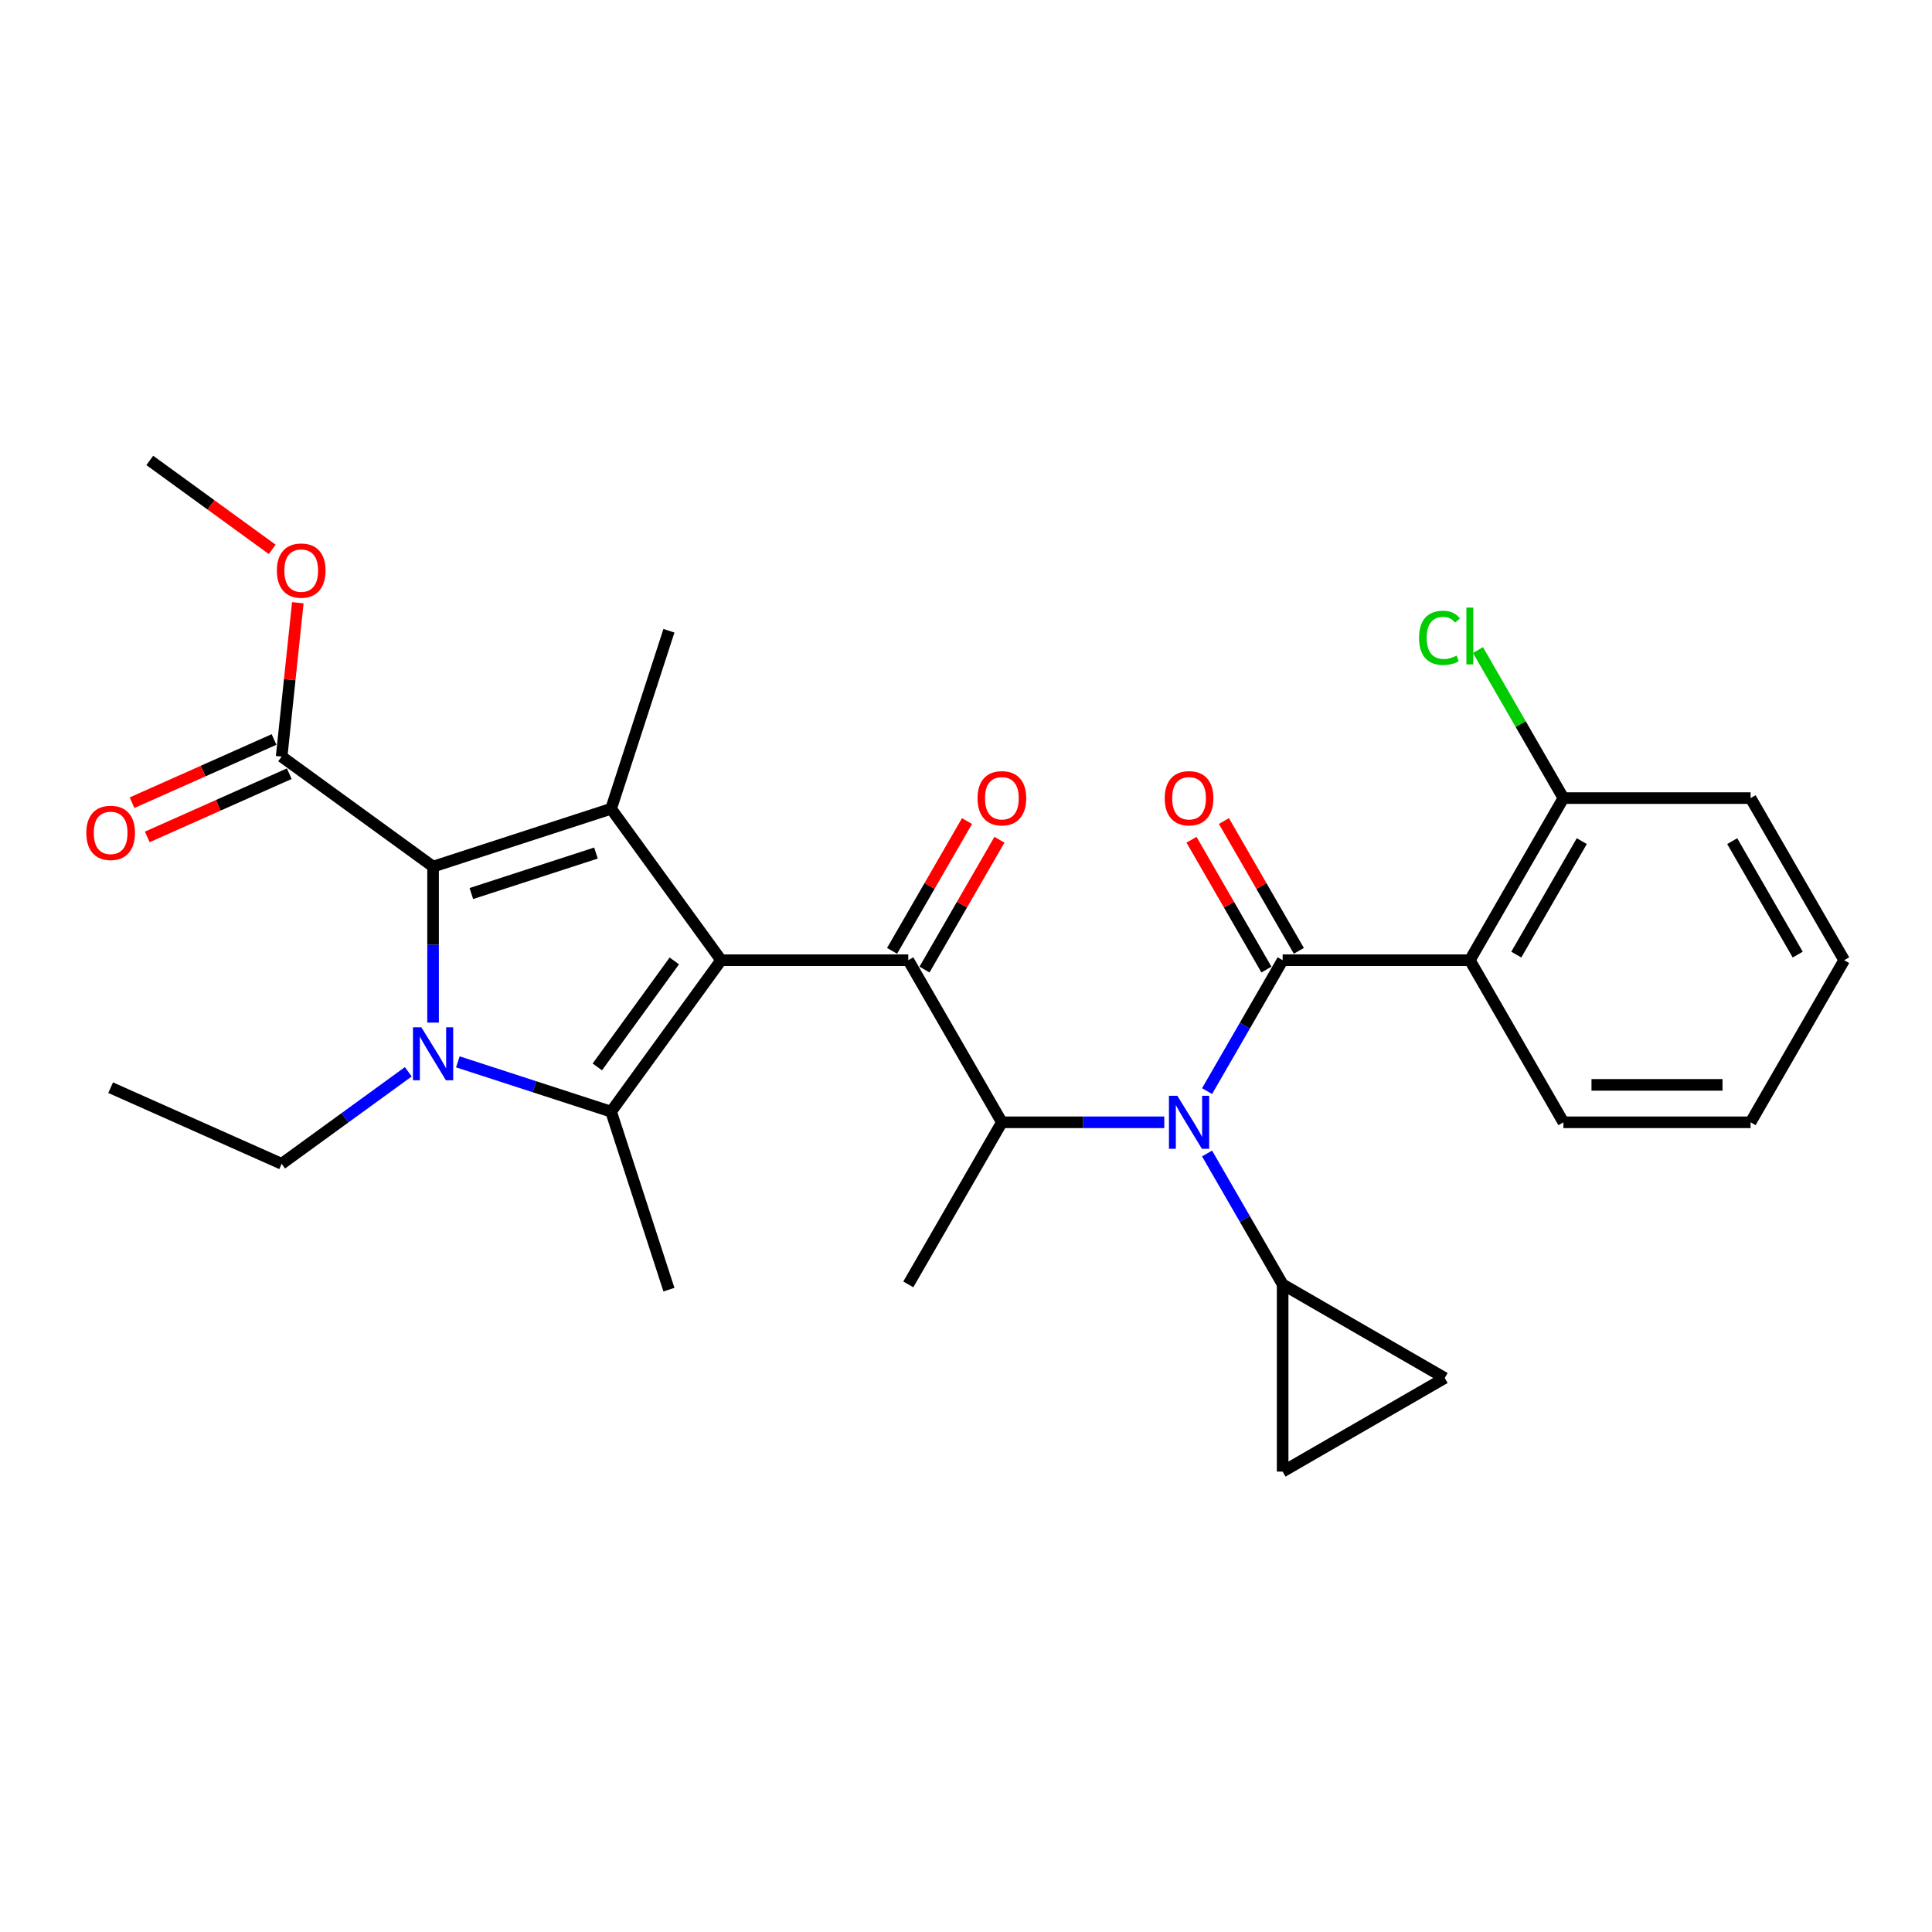 <?xml version='1.0' encoding='iso-8859-1'?>
<svg version='1.1' baseProfile='full'
              xmlns='http://www.w3.org/2000/svg'
                      xmlns:rdkit='http://www.rdkit.org/xml'
                      xmlns:xlink='http://www.w3.org/1999/xlink'
                  xml:space='preserve'
width='1000px' height='1000px' viewBox='0 0 1000 1000'>
<!-- END OF HEADER -->
<rect style='opacity:1.0;fill:#FFFFFF;stroke:none' width='1000' height='1000' x='0' y='0'> </rect>
<path class='bond-0' d='M 624.773,597.043 L 644.334,630.924' style='fill:none;fill-rule:evenodd;stroke:#0000FF;stroke-width:6px;stroke-linecap:butt;stroke-linejoin:miter;stroke-opacity:1' />
<path class='bond-0' d='M 644.334,630.924 L 663.896,664.805' style='fill:none;fill-rule:evenodd;stroke:#000000;stroke-width:6px;stroke-linecap:butt;stroke-linejoin:miter;stroke-opacity:1' />
<path class='bond-1' d='M 602.627,580.902 L 560.599,580.902' style='fill:none;fill-rule:evenodd;stroke:#0000FF;stroke-width:6px;stroke-linecap:butt;stroke-linejoin:miter;stroke-opacity:1' />
<path class='bond-1' d='M 560.599,580.902 L 518.571,580.902' style='fill:none;fill-rule:evenodd;stroke:#000000;stroke-width:6px;stroke-linecap:butt;stroke-linejoin:miter;stroke-opacity:1' />
<path class='bond-2' d='M 624.773,564.761 L 644.334,530.88' style='fill:none;fill-rule:evenodd;stroke:#0000FF;stroke-width:6px;stroke-linecap:butt;stroke-linejoin:miter;stroke-opacity:1' />
<path class='bond-2' d='M 644.334,530.88 L 663.896,496.999' style='fill:none;fill-rule:evenodd;stroke:#000000;stroke-width:6px;stroke-linecap:butt;stroke-linejoin:miter;stroke-opacity:1' />
<path class='bond-3' d='M 760.779,496.999 L 809.221,413.095' style='fill:none;fill-rule:evenodd;stroke:#000000;stroke-width:6px;stroke-linecap:butt;stroke-linejoin:miter;stroke-opacity:1' />
<path class='bond-3' d='M 784.826,494.101 L 818.735,435.369' style='fill:none;fill-rule:evenodd;stroke:#000000;stroke-width:6px;stroke-linecap:butt;stroke-linejoin:miter;stroke-opacity:1' />
<path class='bond-4' d='M 760.779,496.999 L 809.221,580.902' style='fill:none;fill-rule:evenodd;stroke:#000000;stroke-width:6px;stroke-linecap:butt;stroke-linejoin:miter;stroke-opacity:1' />
<path class='bond-5' d='M 760.779,496.999 L 663.896,496.999' style='fill:none;fill-rule:evenodd;stroke:#000000;stroke-width:6px;stroke-linecap:butt;stroke-linejoin:miter;stroke-opacity:1' />
<path class='bond-6' d='M 470.129,496.999 L 373.246,496.999' style='fill:none;fill-rule:evenodd;stroke:#000000;stroke-width:6px;stroke-linecap:butt;stroke-linejoin:miter;stroke-opacity:1' />
<path class='bond-7' d='M 478.52,501.843 L 497.913,468.252' style='fill:none;fill-rule:evenodd;stroke:#000000;stroke-width:6px;stroke-linecap:butt;stroke-linejoin:miter;stroke-opacity:1' />
<path class='bond-7' d='M 497.913,468.252 L 517.307,434.662' style='fill:none;fill-rule:evenodd;stroke:#FF0000;stroke-width:6px;stroke-linecap:butt;stroke-linejoin:miter;stroke-opacity:1' />
<path class='bond-7' d='M 461.739,492.154 L 481.133,458.564' style='fill:none;fill-rule:evenodd;stroke:#000000;stroke-width:6px;stroke-linecap:butt;stroke-linejoin:miter;stroke-opacity:1' />
<path class='bond-7' d='M 481.133,458.564 L 500.526,424.973' style='fill:none;fill-rule:evenodd;stroke:#FF0000;stroke-width:6px;stroke-linecap:butt;stroke-linejoin:miter;stroke-opacity:1' />
<path class='bond-8' d='M 470.129,496.999 L 518.571,580.902' style='fill:none;fill-rule:evenodd;stroke:#000000;stroke-width:6px;stroke-linecap:butt;stroke-linejoin:miter;stroke-opacity:1' />
<path class='bond-9' d='M 518.571,580.902 L 470.129,664.805' style='fill:none;fill-rule:evenodd;stroke:#000000;stroke-width:6px;stroke-linecap:butt;stroke-linejoin:miter;stroke-opacity:1' />
<path class='bond-10' d='M 672.286,492.154 L 652.893,458.564' style='fill:none;fill-rule:evenodd;stroke:#000000;stroke-width:6px;stroke-linecap:butt;stroke-linejoin:miter;stroke-opacity:1' />
<path class='bond-10' d='M 652.893,458.564 L 633.499,424.973' style='fill:none;fill-rule:evenodd;stroke:#FF0000;stroke-width:6px;stroke-linecap:butt;stroke-linejoin:miter;stroke-opacity:1' />
<path class='bond-10' d='M 655.505,501.843 L 636.112,468.252' style='fill:none;fill-rule:evenodd;stroke:#000000;stroke-width:6px;stroke-linecap:butt;stroke-linejoin:miter;stroke-opacity:1' />
<path class='bond-10' d='M 636.112,468.252 L 616.718,434.662' style='fill:none;fill-rule:evenodd;stroke:#FF0000;stroke-width:6px;stroke-linecap:butt;stroke-linejoin:miter;stroke-opacity:1' />
<path class='bond-11' d='M 809.221,413.095 L 787.102,374.785' style='fill:none;fill-rule:evenodd;stroke:#000000;stroke-width:6px;stroke-linecap:butt;stroke-linejoin:miter;stroke-opacity:1' />
<path class='bond-11' d='M 787.102,374.785 L 764.984,336.475' style='fill:none;fill-rule:evenodd;stroke:#00CC00;stroke-width:6px;stroke-linecap:butt;stroke-linejoin:miter;stroke-opacity:1' />
<path class='bond-12' d='M 809.221,413.095 L 906.104,413.095' style='fill:none;fill-rule:evenodd;stroke:#000000;stroke-width:6px;stroke-linecap:butt;stroke-linejoin:miter;stroke-opacity:1' />
<path class='bond-13' d='M 809.221,580.902 L 906.104,580.902' style='fill:none;fill-rule:evenodd;stroke:#000000;stroke-width:6px;stroke-linecap:butt;stroke-linejoin:miter;stroke-opacity:1' />
<path class='bond-13' d='M 823.753,561.525 L 891.571,561.525' style='fill:none;fill-rule:evenodd;stroke:#000000;stroke-width:6px;stroke-linecap:butt;stroke-linejoin:miter;stroke-opacity:1' />
<path class='bond-14' d='M 663.896,664.805 L 747.799,713.247' style='fill:none;fill-rule:evenodd;stroke:#000000;stroke-width:6px;stroke-linecap:butt;stroke-linejoin:miter;stroke-opacity:1' />
<path class='bond-15' d='M 663.896,664.805 L 663.896,761.689' style='fill:none;fill-rule:evenodd;stroke:#000000;stroke-width:6px;stroke-linecap:butt;stroke-linejoin:miter;stroke-opacity:1' />
<path class='bond-16' d='M 747.799,713.247 L 663.896,761.689' style='fill:none;fill-rule:evenodd;stroke:#000000;stroke-width:6px;stroke-linecap:butt;stroke-linejoin:miter;stroke-opacity:1' />
<path class='bond-17' d='M 236.985,549.608 L 276.643,562.493' style='fill:none;fill-rule:evenodd;stroke:#0000FF;stroke-width:6px;stroke-linecap:butt;stroke-linejoin:miter;stroke-opacity:1' />
<path class='bond-17' d='M 276.643,562.493 L 316.3,575.379' style='fill:none;fill-rule:evenodd;stroke:#000000;stroke-width:6px;stroke-linecap:butt;stroke-linejoin:miter;stroke-opacity:1' />
<path class='bond-18' d='M 224.158,529.3 L 224.158,488.928' style='fill:none;fill-rule:evenodd;stroke:#0000FF;stroke-width:6px;stroke-linecap:butt;stroke-linejoin:miter;stroke-opacity:1' />
<path class='bond-18' d='M 224.158,488.928 L 224.158,448.557' style='fill:none;fill-rule:evenodd;stroke:#000000;stroke-width:6px;stroke-linecap:butt;stroke-linejoin:miter;stroke-opacity:1' />
<path class='bond-19' d='M 211.331,554.76 L 178.554,578.573' style='fill:none;fill-rule:evenodd;stroke:#0000FF;stroke-width:6px;stroke-linecap:butt;stroke-linejoin:miter;stroke-opacity:1' />
<path class='bond-19' d='M 178.554,578.573 L 145.778,602.387' style='fill:none;fill-rule:evenodd;stroke:#000000;stroke-width:6px;stroke-linecap:butt;stroke-linejoin:miter;stroke-opacity:1' />
<path class='bond-20' d='M 316.3,575.379 L 346.238,667.52' style='fill:none;fill-rule:evenodd;stroke:#000000;stroke-width:6px;stroke-linecap:butt;stroke-linejoin:miter;stroke-opacity:1' />
<path class='bond-21' d='M 316.3,575.379 L 373.246,496.999' style='fill:none;fill-rule:evenodd;stroke:#000000;stroke-width:6px;stroke-linecap:butt;stroke-linejoin:miter;stroke-opacity:1' />
<path class='bond-21' d='M 309.166,552.232 L 349.028,497.366' style='fill:none;fill-rule:evenodd;stroke:#000000;stroke-width:6px;stroke-linecap:butt;stroke-linejoin:miter;stroke-opacity:1' />
<path class='bond-22' d='M 373.246,496.999 L 316.3,418.618' style='fill:none;fill-rule:evenodd;stroke:#000000;stroke-width:6px;stroke-linecap:butt;stroke-linejoin:miter;stroke-opacity:1' />
<path class='bond-23' d='M 316.3,418.618 L 346.238,326.477' style='fill:none;fill-rule:evenodd;stroke:#000000;stroke-width:6px;stroke-linecap:butt;stroke-linejoin:miter;stroke-opacity:1' />
<path class='bond-24' d='M 316.3,418.618 L 224.158,448.557' style='fill:none;fill-rule:evenodd;stroke:#000000;stroke-width:6px;stroke-linecap:butt;stroke-linejoin:miter;stroke-opacity:1' />
<path class='bond-24' d='M 308.466,441.538 L 243.967,462.495' style='fill:none;fill-rule:evenodd;stroke:#000000;stroke-width:6px;stroke-linecap:butt;stroke-linejoin:miter;stroke-opacity:1' />
<path class='bond-25' d='M 224.158,448.557 L 145.778,391.61' style='fill:none;fill-rule:evenodd;stroke:#000000;stroke-width:6px;stroke-linecap:butt;stroke-linejoin:miter;stroke-opacity:1' />
<path class='bond-26' d='M 145.778,602.387 L 57.271,562.981' style='fill:none;fill-rule:evenodd;stroke:#000000;stroke-width:6px;stroke-linecap:butt;stroke-linejoin:miter;stroke-opacity:1' />
<path class='bond-27' d='M 77.525,238.311 L 109.207,261.33' style='fill:none;fill-rule:evenodd;stroke:#000000;stroke-width:6px;stroke-linecap:butt;stroke-linejoin:miter;stroke-opacity:1' />
<path class='bond-27' d='M 109.207,261.33 L 140.888,284.348' style='fill:none;fill-rule:evenodd;stroke:#FF0000;stroke-width:6px;stroke-linecap:butt;stroke-linejoin:miter;stroke-opacity:1' />
<path class='bond-28' d='M 145.778,391.61 L 149.963,351.795' style='fill:none;fill-rule:evenodd;stroke:#000000;stroke-width:6px;stroke-linecap:butt;stroke-linejoin:miter;stroke-opacity:1' />
<path class='bond-28' d='M 149.963,351.795 L 154.147,311.98' style='fill:none;fill-rule:evenodd;stroke:#FF0000;stroke-width:6px;stroke-linecap:butt;stroke-linejoin:miter;stroke-opacity:1' />
<path class='bond-29' d='M 141.837,382.76 L 105.092,399.12' style='fill:none;fill-rule:evenodd;stroke:#000000;stroke-width:6px;stroke-linecap:butt;stroke-linejoin:miter;stroke-opacity:1' />
<path class='bond-29' d='M 105.092,399.12 L 68.347,415.48' style='fill:none;fill-rule:evenodd;stroke:#FF0000;stroke-width:6px;stroke-linecap:butt;stroke-linejoin:miter;stroke-opacity:1' />
<path class='bond-29' d='M 149.719,400.461 L 112.973,416.821' style='fill:none;fill-rule:evenodd;stroke:#000000;stroke-width:6px;stroke-linecap:butt;stroke-linejoin:miter;stroke-opacity:1' />
<path class='bond-29' d='M 112.973,416.821 L 76.228,433.181' style='fill:none;fill-rule:evenodd;stroke:#FF0000;stroke-width:6px;stroke-linecap:butt;stroke-linejoin:miter;stroke-opacity:1' />
<path class='bond-30' d='M 906.104,413.095 L 954.545,496.999' style='fill:none;fill-rule:evenodd;stroke:#000000;stroke-width:6px;stroke-linecap:butt;stroke-linejoin:miter;stroke-opacity:1' />
<path class='bond-30' d='M 896.589,435.369 L 930.499,494.101' style='fill:none;fill-rule:evenodd;stroke:#000000;stroke-width:6px;stroke-linecap:butt;stroke-linejoin:miter;stroke-opacity:1' />
<path class='bond-31' d='M 906.104,580.902 L 954.545,496.999' style='fill:none;fill-rule:evenodd;stroke:#000000;stroke-width:6px;stroke-linecap:butt;stroke-linejoin:miter;stroke-opacity:1' />
<path  class='atom-0' d='M 609.389 567.183
L 618.38 581.716
Q 619.271 583.15, 620.705 585.746
Q 622.139 588.343, 622.217 588.498
L 622.217 567.183
L 625.859 567.183
L 625.859 594.621
L 622.1 594.621
L 612.451 578.732
Q 611.327 576.872, 610.126 574.74
Q 608.963 572.609, 608.614 571.95
L 608.614 594.621
L 605.049 594.621
L 605.049 567.183
L 609.389 567.183
' fill='#0000FF'/>
<path  class='atom-3' d='M 505.976 413.173
Q 505.976 406.585, 509.231 402.903
Q 512.487 399.222, 518.571 399.222
Q 524.655 399.222, 527.91 402.903
Q 531.166 406.585, 531.166 413.173
Q 531.166 419.838, 527.872 423.636
Q 524.578 427.395, 518.571 427.395
Q 512.525 427.395, 509.231 423.636
Q 505.976 419.877, 505.976 413.173
M 518.571 424.295
Q 522.756 424.295, 525.004 421.505
Q 527.29 418.676, 527.29 413.173
Q 527.29 407.786, 525.004 405.073
Q 522.756 402.322, 518.571 402.322
Q 514.386 402.322, 512.099 405.035
Q 509.851 407.747, 509.851 413.173
Q 509.851 418.715, 512.099 421.505
Q 514.386 424.295, 518.571 424.295
' fill='#FF0000'/>
<path  class='atom-6' d='M 602.859 413.173
Q 602.859 406.585, 606.115 402.903
Q 609.37 399.222, 615.454 399.222
Q 621.538 399.222, 624.794 402.903
Q 628.049 406.585, 628.049 413.173
Q 628.049 419.838, 624.755 423.636
Q 621.461 427.395, 615.454 427.395
Q 609.409 427.395, 606.115 423.636
Q 602.859 419.877, 602.859 413.173
M 615.454 424.295
Q 619.64 424.295, 621.887 421.505
Q 624.174 418.676, 624.174 413.173
Q 624.174 407.786, 621.887 405.073
Q 619.64 402.322, 615.454 402.322
Q 611.269 402.322, 608.982 405.035
Q 606.735 407.747, 606.735 413.173
Q 606.735 418.715, 608.982 421.505
Q 611.269 424.295, 615.454 424.295
' fill='#FF0000'/>
<path  class='atom-8' d='M 734.504 330.141
Q 734.504 323.321, 737.682 319.756
Q 740.899 316.151, 746.983 316.151
Q 752.641 316.151, 755.664 320.143
L 753.106 322.236
Q 750.897 319.329, 746.983 319.329
Q 742.836 319.329, 740.627 322.119
Q 738.457 324.871, 738.457 330.141
Q 738.457 335.567, 740.705 338.357
Q 742.991 341.147, 747.409 341.147
Q 750.432 341.147, 753.958 339.326
L 755.044 342.232
Q 753.61 343.163, 751.439 343.705
Q 749.269 344.248, 746.867 344.248
Q 740.899 344.248, 737.682 340.605
Q 734.504 336.962, 734.504 330.141
' fill='#00CC00'/>
<path  class='atom-8' d='M 758.996 314.485
L 762.562 314.485
L 762.562 343.899
L 758.996 343.899
L 758.996 314.485
' fill='#00CC00'/>
<path  class='atom-12' d='M 218.093 531.722
L 227.084 546.254
Q 227.975 547.688, 229.409 550.284
Q 230.843 552.881, 230.921 553.036
L 230.921 531.722
L 234.563 531.722
L 234.563 559.159
L 230.804 559.159
L 221.155 543.27
Q 220.031 541.41, 218.83 539.278
Q 217.667 537.147, 217.318 536.488
L 217.318 559.159
L 213.753 559.159
L 213.753 531.722
L 218.093 531.722
' fill='#0000FF'/>
<path  class='atom-22' d='M 143.31 295.336
Q 143.31 288.747, 146.565 285.066
Q 149.821 281.384, 155.905 281.384
Q 161.989 281.384, 165.245 285.066
Q 168.5 288.747, 168.5 295.336
Q 168.5 302.001, 165.206 305.799
Q 161.912 309.558, 155.905 309.558
Q 149.86 309.558, 146.565 305.799
Q 143.31 302.04, 143.31 295.336
M 155.905 306.458
Q 160.09 306.458, 162.338 303.667
Q 164.625 300.838, 164.625 295.336
Q 164.625 289.949, 162.338 287.236
Q 160.09 284.485, 155.905 284.485
Q 151.72 284.485, 149.433 287.197
Q 147.186 289.91, 147.186 295.336
Q 147.186 300.877, 149.433 303.667
Q 151.72 306.458, 155.905 306.458
' fill='#FF0000'/>
<path  class='atom-23' d='M 44.676 431.094
Q 44.676 424.506, 47.931 420.824
Q 51.187 417.143, 57.271 417.143
Q 63.355 417.143, 66.61 420.824
Q 69.866 424.506, 69.866 431.094
Q 69.866 437.76, 66.572 441.557
Q 63.278 445.316, 57.271 445.316
Q 51.225 445.316, 47.931 441.557
Q 44.676 437.798, 44.676 431.094
M 57.271 442.216
Q 61.456 442.216, 63.704 439.426
Q 65.99 436.597, 65.99 431.094
Q 65.99 425.707, 63.704 422.995
Q 61.456 420.243, 57.271 420.243
Q 53.085 420.243, 50.799 422.956
Q 48.551 425.668, 48.551 431.094
Q 48.551 436.636, 50.799 439.426
Q 53.085 442.216, 57.271 442.216
' fill='#FF0000'/>
</svg>
